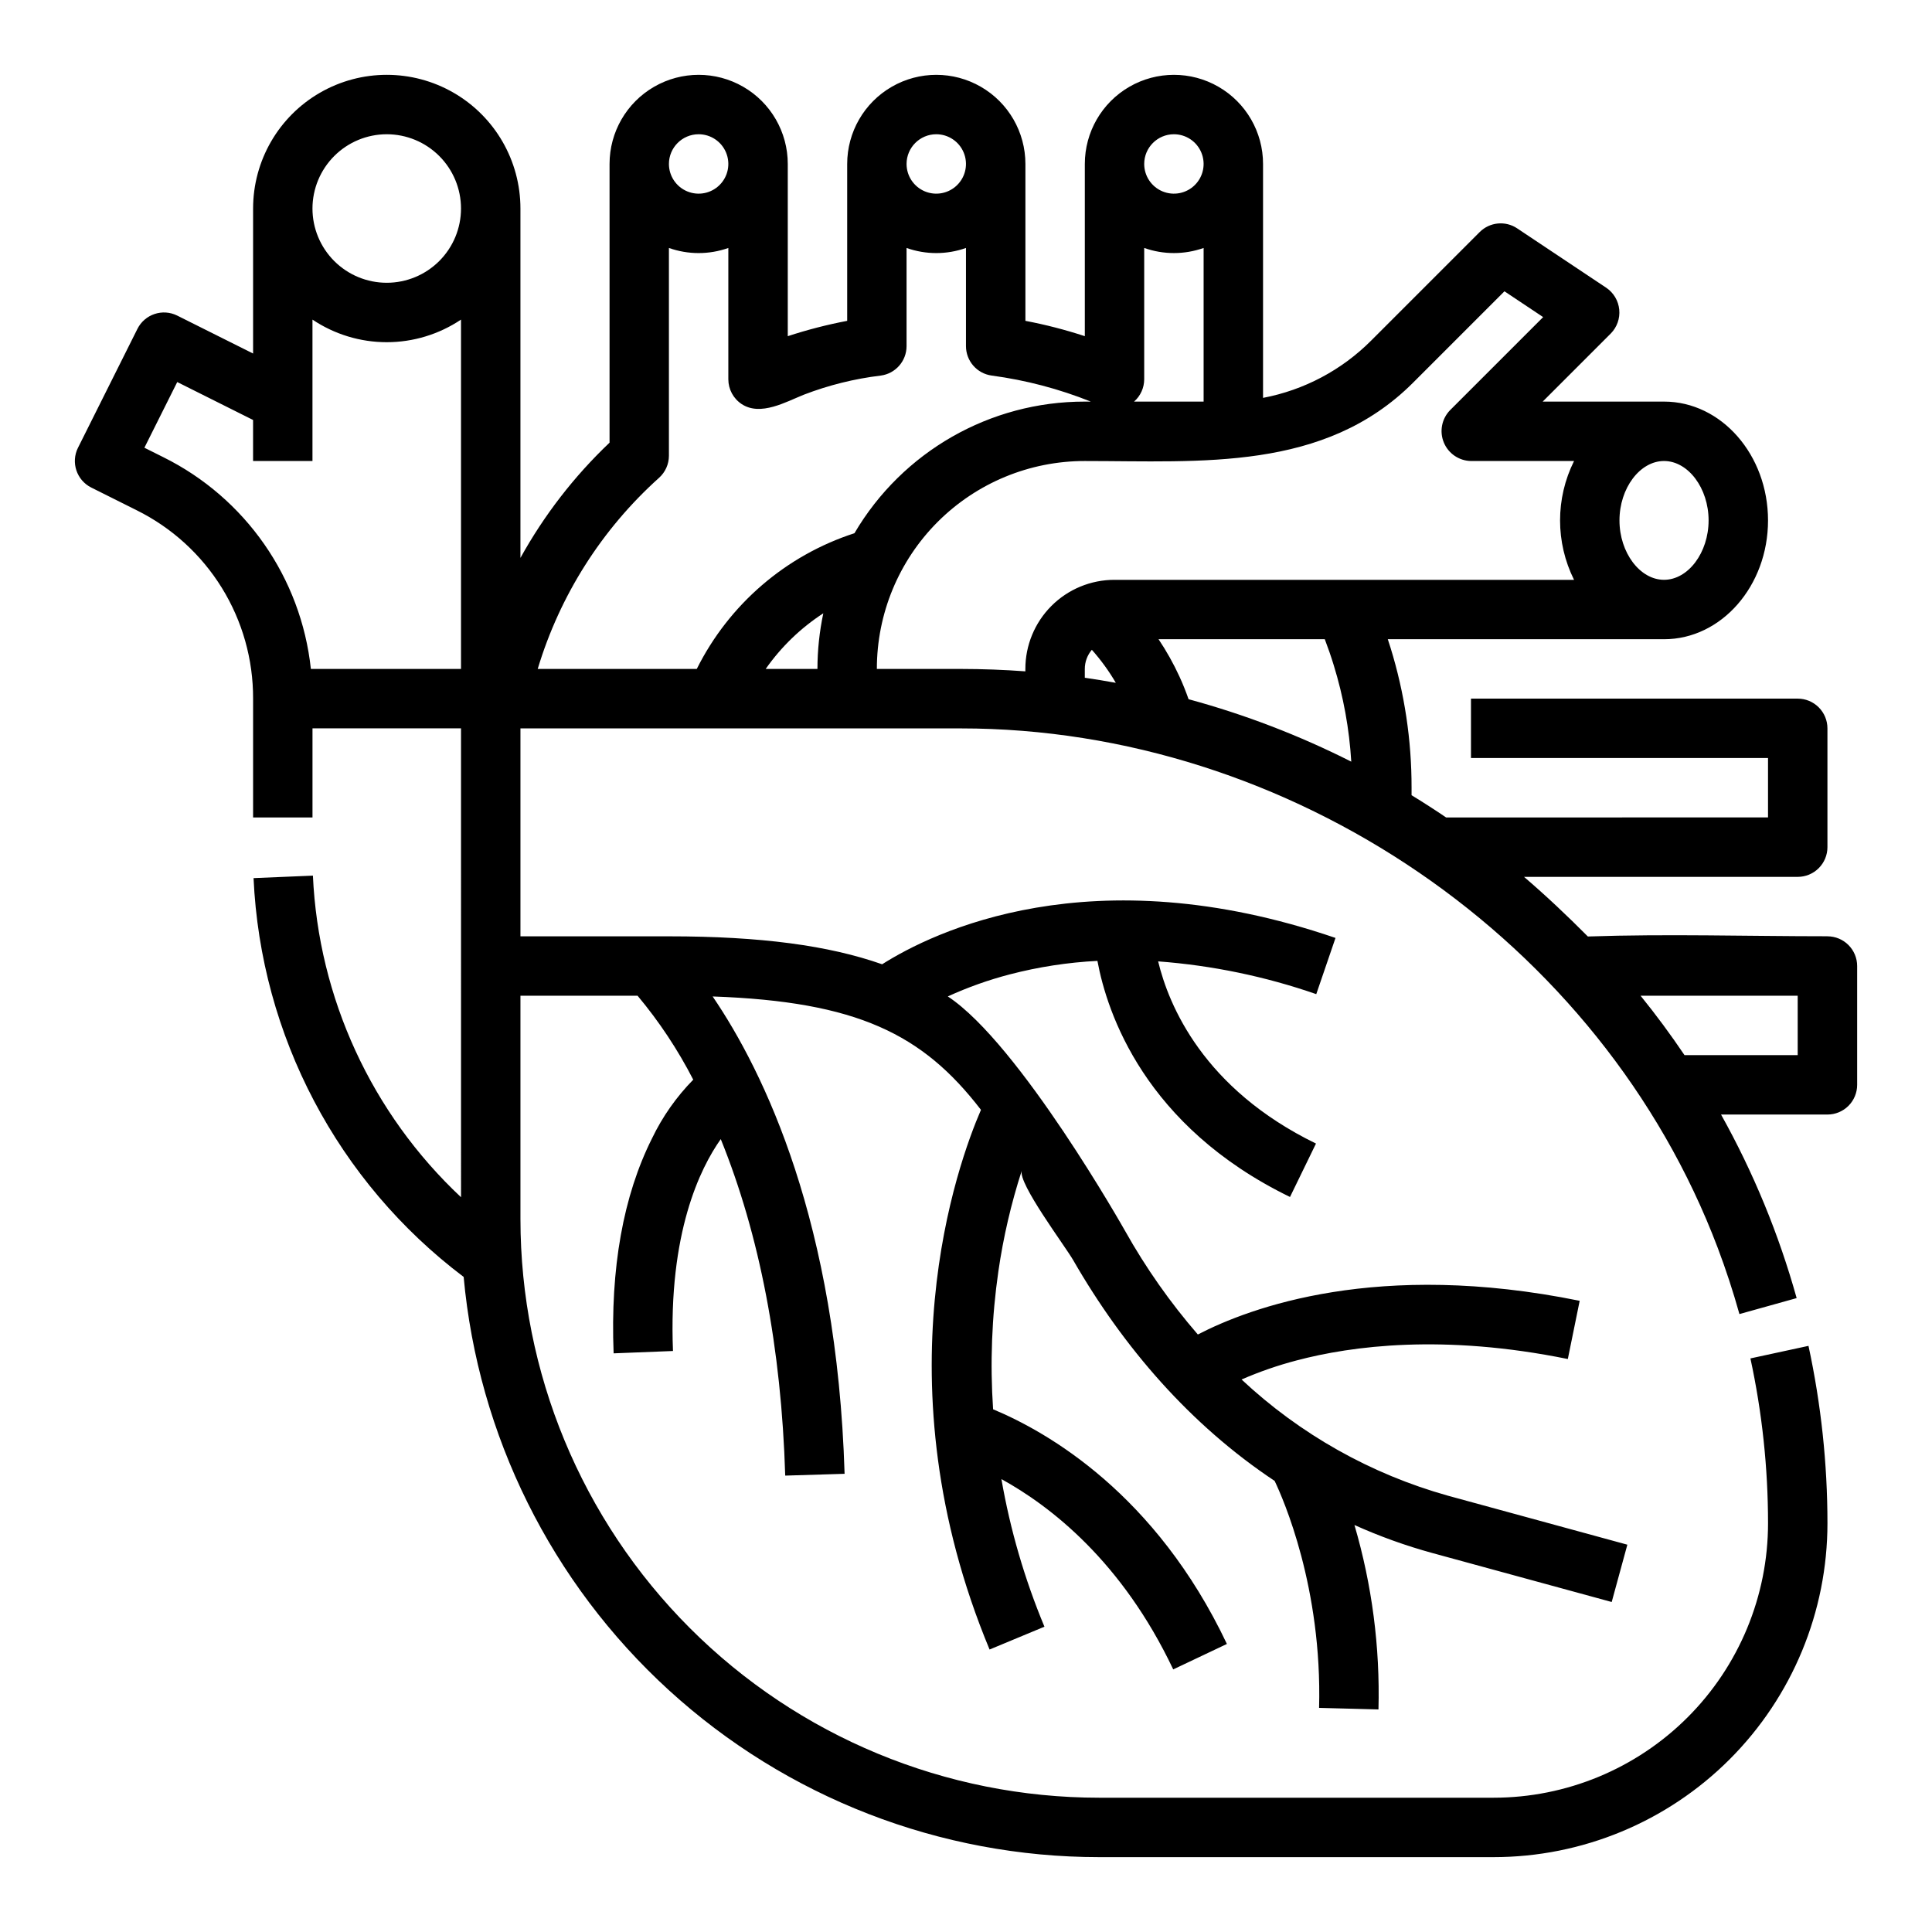 <?xml version="1.0" encoding="UTF-8"?>
<!-- Uploaded to: ICON Repo, www.svgrepo.com, Generator: ICON Repo Mixer Tools -->
<svg fill="#000000" width="800px" height="800px" version="1.1" viewBox="144 144 512 512" xmlns="http://www.w3.org/2000/svg">
 <path d="m628.29 392.12c-21.113 0-42.473-0.656-63.492 0.059-5.434-5.469-11.059-10.789-16.914-15.801h72.531c2.09 0 4.09-0.828 5.566-2.305 1.477-1.477 2.309-3.481 2.309-5.566v-31.488c0-2.09-0.832-4.09-2.309-5.566-1.477-1.477-3.477-2.309-5.566-2.309h-86.59v15.742h78.719v15.742l-85.312 0.004c-3.008-2.039-6.059-4.004-9.152-5.891v-1.98c0.02-12.582-1.863-25.098-5.578-37.121-0.227-0.746-0.477-1.492-0.719-2.238h73.211c15.191 0 27.551-14.125 27.551-31.488s-12.359-31.488-27.551-31.488h-32.164l18.051-18.051c1.648-1.676 2.465-3.996 2.234-6.336-0.23-2.34-1.488-4.457-3.434-5.777l-23.617-15.742v-0.004c-3.121-2.082-7.281-1.668-9.934 0.984l-28.781 28.781c-7.805 7.816-17.781 13.102-28.629 15.16v-61.992c0-8.438-4.5-16.234-11.809-20.453-7.305-4.219-16.309-4.219-23.617 0-7.305 4.219-11.805 12.016-11.805 20.453v45.641c-5.156-1.691-10.414-3.051-15.746-4.062v-41.578c0-8.438-4.5-16.234-11.809-20.453-7.305-4.219-16.309-4.219-23.613 0-7.309 4.219-11.809 12.016-11.809 20.453v41.578c-5.332 1.016-10.59 2.371-15.746 4.066v-45.645c0-8.438-4.5-16.234-11.809-20.453-7.305-4.219-16.309-4.219-23.613 0-7.309 4.219-11.809 12.016-11.809 20.453v73.863c-9.387 8.914-17.348 19.215-23.617 30.539v-92.594c0-12.656-6.75-24.352-17.711-30.68-10.961-6.328-24.465-6.328-35.426 0s-17.711 18.023-17.711 30.68v38.43l-20.094-10.047c-3.891-1.945-8.617-0.367-10.562 3.519l-15.742 31.488h-0.004c-1.941 3.891-0.367 8.617 3.519 10.562l12.027 6.012c9.297 4.609 17.113 11.727 22.566 20.551 5.453 8.824 8.324 19 8.289 29.371v31.488h15.742v-23.613h39.359l0.004 124.26c-23.691-22.207-37.777-52.789-39.254-85.227l-15.73 0.66v-0.004c1.898 41.766 22.309 80.508 55.68 105.69 3.836 42.02 23.242 81.09 54.406 109.54 31.164 28.449 71.832 44.223 114.03 44.223h104.48c23.473 0 45.984-9.324 62.582-25.922 16.594-16.598 25.922-39.109 25.922-62.582-0.004-15.797-1.691-31.547-5.027-46.988l-15.391 3.328 0.004 0.004c3.102 14.344 4.664 28.98 4.668 43.656 0 19.297-7.664 37.805-21.309 51.449-13.648 13.645-32.152 21.309-51.449 21.309h-104.48c-40.68 0-79.695-16.16-108.46-44.926s-44.926-67.781-44.926-108.46v-59.156h31.035c5.727 6.848 10.676 14.312 14.758 22.254-4.469 4.551-8.16 9.801-10.922 15.551-7.644 15.242-11.07 34.41-10.18 56.973l15.73-0.621c-1.234-31.254 7.172-48.395 12.664-56.152 10.305 25.414 16.051 55.383 17.082 89.176l15.734-0.48c-2.031-66.617-21.324-106.45-34.965-126.5 38.352 1.352 55.668 9.973 71.105 30.047-6.176 14.242-27.219 72.098 2.281 143.02l14.535-6.047h0.008c-5.25-12.574-9.074-25.695-11.402-39.117 13.059 7.191 31.98 21.859 45.527 50.434l14.227-6.746c-18.855-39.773-47.477-56.148-61.961-62.188-0.824-12.203-0.355-24.461 1.398-36.566 1.309-9.059 3.387-17.988 6.203-26.695-1.082 3.309 11.457 19.969 13.641 23.766 13.312 23.133 31.047 43.641 53.367 58.477 2.281 4.769 12.621 28.258 11.781 60.148l15.738 0.414v-0.004c0.434-16.523-1.715-33.012-6.367-48.871 6.688 3.008 13.602 5.496 20.676 7.434l47.5 12.969 4.148-15.188-47.508-12.973c-20.453-5.723-39.227-16.289-54.73-30.805 4.731-2.059 9.609-3.75 14.598-5.055 14.598-3.867 38.91-7.074 71.863-0.371l3.141-15.426c-53.43-10.871-87.316 1.738-101.19 8.926-7.34-8.477-13.801-17.676-19.285-27.457 0 0-27.957-49.605-46.98-62.137v0.004c5.305-2.426 10.809-4.383 16.453-5.852 7.59-1.973 15.367-3.172 23.199-3.57 2.559 13.781 12.496 43.805 51.035 62.566l6.887-14.156c-29.84-14.527-39.016-36.594-41.832-48.281 14.285 1.066 28.371 3.988 41.906 8.684l5.098-14.895c-64.816-22.176-106.74-1.516-120.15 6.981-14.168-4.984-32.156-7.406-56.488-7.406h-39.359v-55.102h116.72c87.16 0 169.68 55.945 200.58 137.68 2.172 5.754 4.086 11.594 5.742 17.527l15.164-4.231v-0.004c-4.727-16.949-11.453-33.277-20.035-48.641h28.199c2.086 0 4.09-0.832 5.566-2.305 1.473-1.477 2.305-3.481 2.305-5.566v-31.488c0-2.09-0.832-4.09-2.305-5.566-1.477-1.477-3.481-2.309-5.566-2.309zm-130.84-71.848c2.566 8.309 4.129 16.895 4.652 25.574-13.777-6.961-28.223-12.504-43.117-16.547-0.719-2.051-1.523-4.07-2.422-6.016-1.578-3.438-3.43-6.742-5.535-9.883h44.055c0.859 2.254 1.656 4.547 2.367 6.871zm-65.965 1c0-1.855 0.664-3.652 1.867-5.07 2.402 2.703 4.531 5.633 6.352 8.754-2.731-0.492-5.465-0.949-8.219-1.344zm165.31-39.359c0 8.535-5.41 15.742-11.809 15.742-6.394 0-11.809-7.211-11.809-15.742 0-8.535 5.41-15.742 11.809-15.742 6.394 0 11.809 7.207 11.809 15.742zm-149.57-37.402v-34.801c5.094 1.805 10.652 1.805 15.746 0v40.715h-18.43c1.703-1.492 2.68-3.648 2.684-5.914zm7.871-64.934c3.184 0 6.055 1.918 7.273 4.859s0.547 6.328-1.707 8.578c-2.25 2.254-5.637 2.926-8.578 1.707s-4.859-4.09-4.859-7.273c0.004-4.344 3.527-7.867 7.871-7.871zm-62.977 0c3.184 0 6.055 1.918 7.273 4.859s0.547 6.328-1.707 8.578c-2.25 2.254-5.637 2.926-8.578 1.707-2.941-1.219-4.859-4.09-4.859-7.273 0.004-4.344 3.527-7.867 7.871-7.871zm-62.977 0c3.188 0 6.055 1.918 7.273 4.859s0.547 6.328-1.707 8.578c-2.25 2.254-5.637 2.926-8.578 1.707-2.941-1.219-4.859-4.09-4.859-7.273 0.004-4.344 3.527-7.867 7.871-7.871zm-82.656 0c5.223 0 10.227 2.074 13.918 5.766 3.691 3.688 5.766 8.695 5.766 13.914s-2.074 10.227-5.766 13.918c-3.691 3.688-8.695 5.762-13.918 5.762-5.219 0-10.223-2.074-13.914-5.762-3.691-3.691-5.766-8.699-5.766-13.918 0.008-5.219 2.082-10.219 5.773-13.91 3.688-3.688 8.691-5.766 13.906-5.769zm-20.102 141.7c-2.59-24.168-17.352-45.34-39.133-56.133l-4.984-2.492 8.703-17.406 20.094 10.051v10.879h15.742v-37.477c5.824 3.902 12.672 5.988 19.68 5.988 7.012 0 13.859-2.086 19.684-5.988v92.578zm60.117 0h-0.004c5.871-19.512 16.992-37.031 32.152-50.645 1.668-1.492 2.621-3.625 2.621-5.867v-55.051c5.094 1.805 10.652 1.805 15.746 0v34.801c0 2.656 1.336 5.129 3.559 6.586 5 3.273 11.727-0.617 16.461-2.504h-0.004c6.562-2.523 13.41-4.227 20.387-5.066 3.91-0.523 6.828-3.859 6.828-7.801v-26.016c5.094 1.805 10.652 1.805 15.746 0v26.016c0 3.941 2.918 7.277 6.828 7.801 9.004 1.203 17.82 3.519 26.254 6.898h-1.594c-25.098-0.031-48.328 13.246-61.043 34.879-18.191 5.898-33.25 18.859-41.785 35.969zm75.688-14.746h-0.004c-1.027 4.848-1.551 9.793-1.555 14.746h-13.715c4.098-5.848 9.281-10.855 15.27-14.746zm14.188 14.746c-0.012-14.617 5.789-28.641 16.125-38.977 10.34-10.336 24.359-16.137 38.98-16.125 30.84 0 63.441 2.793 86.992-20.754l24.219-24.223 10.258 6.836-24.699 24.699c-2.191 2.273-2.828 5.629-1.621 8.543 1.207 2.918 4.031 4.84 7.188 4.898h27.324-0.004c-4.941 9.914-4.941 21.57 0 31.488h-121.79c-6.266-0.008-12.277 2.481-16.707 6.91-4.43 4.43-6.914 10.438-6.91 16.703v0.637c-5.668-0.418-11.367-0.629-17.102-0.637zm244.03 102.34h-30c-3.644-5.41-7.523-10.66-11.641-15.742h41.641z"/>
</svg>
